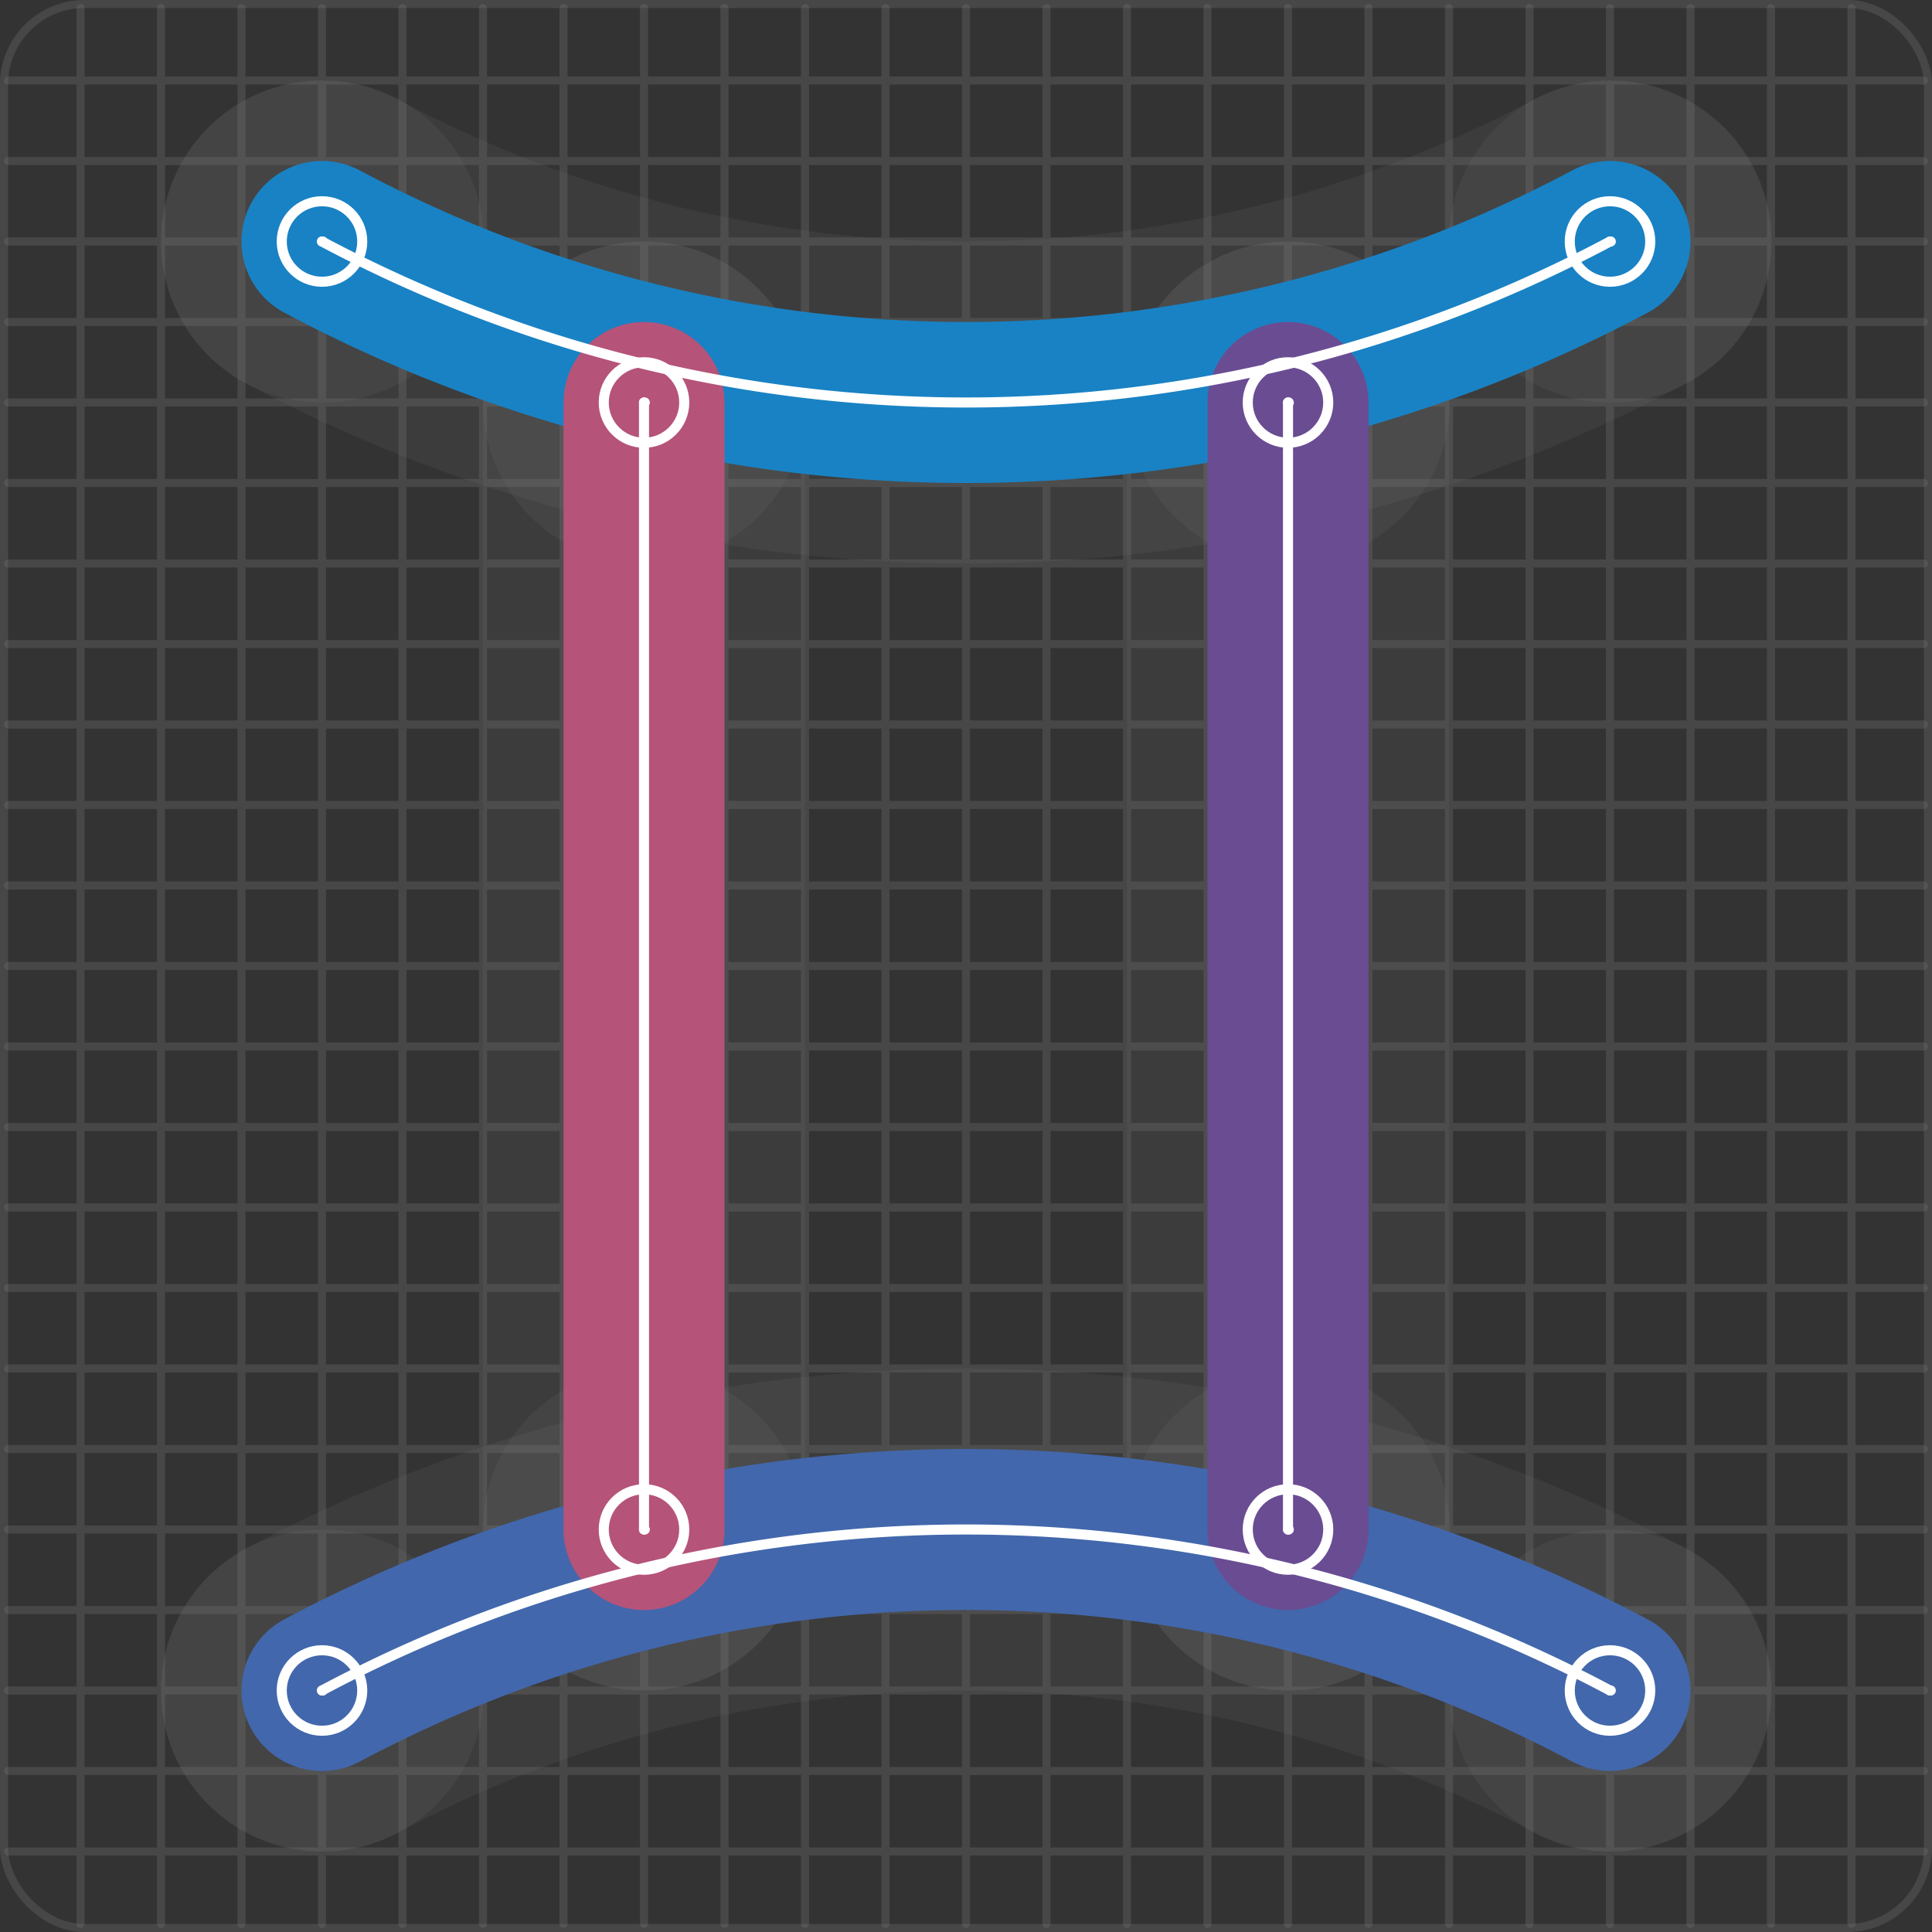 <svg xmlns="http://www.w3.org/2000/svg" width="240" height="240" viewBox="0 0 24 24" fill="none" stroke="currentColor" stroke-width="2" stroke-linecap="round" stroke-linejoin="round"><rect x="0" y="0" width="24" height="24" fill="#333333" stroke="none"/><rect stroke-width="0.1" stroke="#777" stroke-opacity="0.3" width="23.9" height="23.9" x="0.05" y="0.05" rx="1"></rect><path stroke-width="0.1" stroke="#777" stroke-opacity="0.3" stroke-linecap="butt" d="M0.1 1h23.8M1 0.1v23.8M0.1 2h23.8M2 0.1v23.8M0.1 3h23.8M3 0.1v23.8M0.1 4h23.8M4 0.1v23.8M0.1 5h23.8M5 0.1v23.8M0.1 6h23.8M6 0.1v23.8M0.1 7h23.8M7 0.1v23.8M0.1 8h23.8M8 0.1v23.8M0.1 9h23.8M9 0.1v23.8M0.1 10h23.8M10 0.1v23.8M0.1 11h23.8M11 0.1v23.8M0.1 12h23.8M12 0.1v23.8M0.1 13h23.8M13 0.1v23.8M0.1 14h23.8M14 0.1v23.8M0.1 15h23.8M15 0.1v23.8M0.1 16h23.8M16 0.1v23.8M0.1 17h23.8M17 0.1v23.8M0.1 18h23.8M18 0.1v23.8M0.1 19h23.8M19 0.1v23.8M0.1 20h23.8M20 0.1v23.8M0.1 21h23.8M21 0.1v23.8M0.1 22h23.8M22 0.1v23.8M0.1 23h23.8M23 0.1v23.8"></path><mask id="point-overlap-mask" maskUnits="userSpaceOnUse" stroke="none"><rect x="0" y="0" width="24" height="24" fill="#fff" rx="1"></rect><path d="M20 3h.01M4 3h.01M4 21h.01M20 21h.01M16 5h.01M16 19h.01M8 5h.01M8 19h.01" stroke-width="4" stroke="#000"></path></mask><path d="M 20,3 A 17 17 0 0 1 4 3" stroke-width="4" stroke="#777" stroke-opacity="0.15" mask="url(#point-overlap-mask)"></path><path d="M 4,21 A 17 17 0 0 1 20 21" stroke-width="4" stroke="#777" stroke-opacity="0.15" mask="url(#point-overlap-mask)"></path><path d="M16 5L16 19" stroke-width="4" stroke="#777" stroke-opacity="0.15" mask="url(#point-overlap-mask)"></path><path d="M8 5L8 19" stroke-width="4" stroke="#777" stroke-opacity="0.15" mask="url(#point-overlap-mask)"></path><path d="M20 3h.01M4 3h.01M4 21h.01M20 21h.01M16 5h.01M16 19h.01M8 5h.01M8 19h.01" stroke-width="4" stroke="#777" stroke-opacity="0.15"></path><path d="M 20,3 A 17 17 0 0 1 4 3" stroke="#1982c4"></path><path d="M 4,21 A 17 17 0 0 1 20 21" stroke="#4267AC"></path><path d="M16 5L16 19" stroke="#6a4c93"></path><path d="M8 5L8 19" stroke="#B55379"></path><mask id="path-mask-0" maskUnits="userSpaceOnUse" stroke="none"><rect x="0" y="0" width="24" height="24" fill="#fff" rx="1"></rect><path d="M20 3h.01" stroke-width="1" stroke="#000"></path><path d="M4 3h.01" stroke-width="1" stroke="#000"></path></mask><path d="M20 3h.01" stroke="#fff" stroke-width="0.125"></path><path d="M4 3h.01" stroke="#fff" stroke-width="0.125"></path><circle cx="20" cy="3" r="0.5" stroke="#fff" stroke-width="0.125"></circle><circle cx="4" cy="3" r="0.5" stroke="#fff" stroke-width="0.125"></circle><path d="M 20,3 A 17 17 0 0 1 4 3" stroke="#fff" stroke-width="0.125" mask="url(#path-mask-0)"></path><mask id="path-mask-1" maskUnits="userSpaceOnUse" stroke="none"><rect x="0" y="0" width="24" height="24" fill="#fff" rx="1"></rect><path d="M4 21h.01" stroke-width="1" stroke="#000"></path><path d="M20 21h.01" stroke-width="1" stroke="#000"></path></mask><path d="M4 21h.01" stroke="#fff" stroke-width="0.125"></path><path d="M20 21h.01" stroke="#fff" stroke-width="0.125"></path><circle cx="4" cy="21" r="0.5" stroke="#fff" stroke-width="0.125"></circle><circle cx="20" cy="21" r="0.5" stroke="#fff" stroke-width="0.125"></circle><path d="M 4,21 A 17 17 0 0 1 20 21" stroke="#fff" stroke-width="0.125" mask="url(#path-mask-1)"></path><mask id="path-mask-2" maskUnits="userSpaceOnUse" stroke="none"><rect x="0" y="0" width="24" height="24" fill="#fff" rx="1"></rect><path d="M16 5h.01" stroke-width="1" stroke="#000"></path><path d="M16 19h.01" stroke-width="1" stroke="#000"></path></mask><path d="M16 5h.01" stroke="#fff" stroke-width="0.125"></path><path d="M16 19h.01" stroke="#fff" stroke-width="0.125"></path><circle cx="16" cy="5" r="0.5" stroke="#fff" stroke-width="0.125"></circle><circle cx="16" cy="19" r="0.5" stroke="#fff" stroke-width="0.125"></circle><path d="M16 5L16 19" stroke="#fff" stroke-width="0.125" mask="url(#path-mask-2)"></path><mask id="path-mask-3" maskUnits="userSpaceOnUse" stroke="none"><rect x="0" y="0" width="24" height="24" fill="#fff" rx="1"></rect><path d="M8 5h.01" stroke-width="1" stroke="#000"></path><path d="M8 19h.01" stroke-width="1" stroke="#000"></path></mask><path d="M8 5h.01" stroke="#fff" stroke-width="0.125"></path><path d="M8 19h.01" stroke="#fff" stroke-width="0.125"></path><circle cx="8" cy="5" r="0.5" stroke="#fff" stroke-width="0.125"></circle><circle cx="8" cy="19" r="0.5" stroke="#fff" stroke-width="0.125"></circle><path d="M8 5L8 19" stroke="#fff" stroke-width="0.125" mask="url(#path-mask-3)"></path></svg>